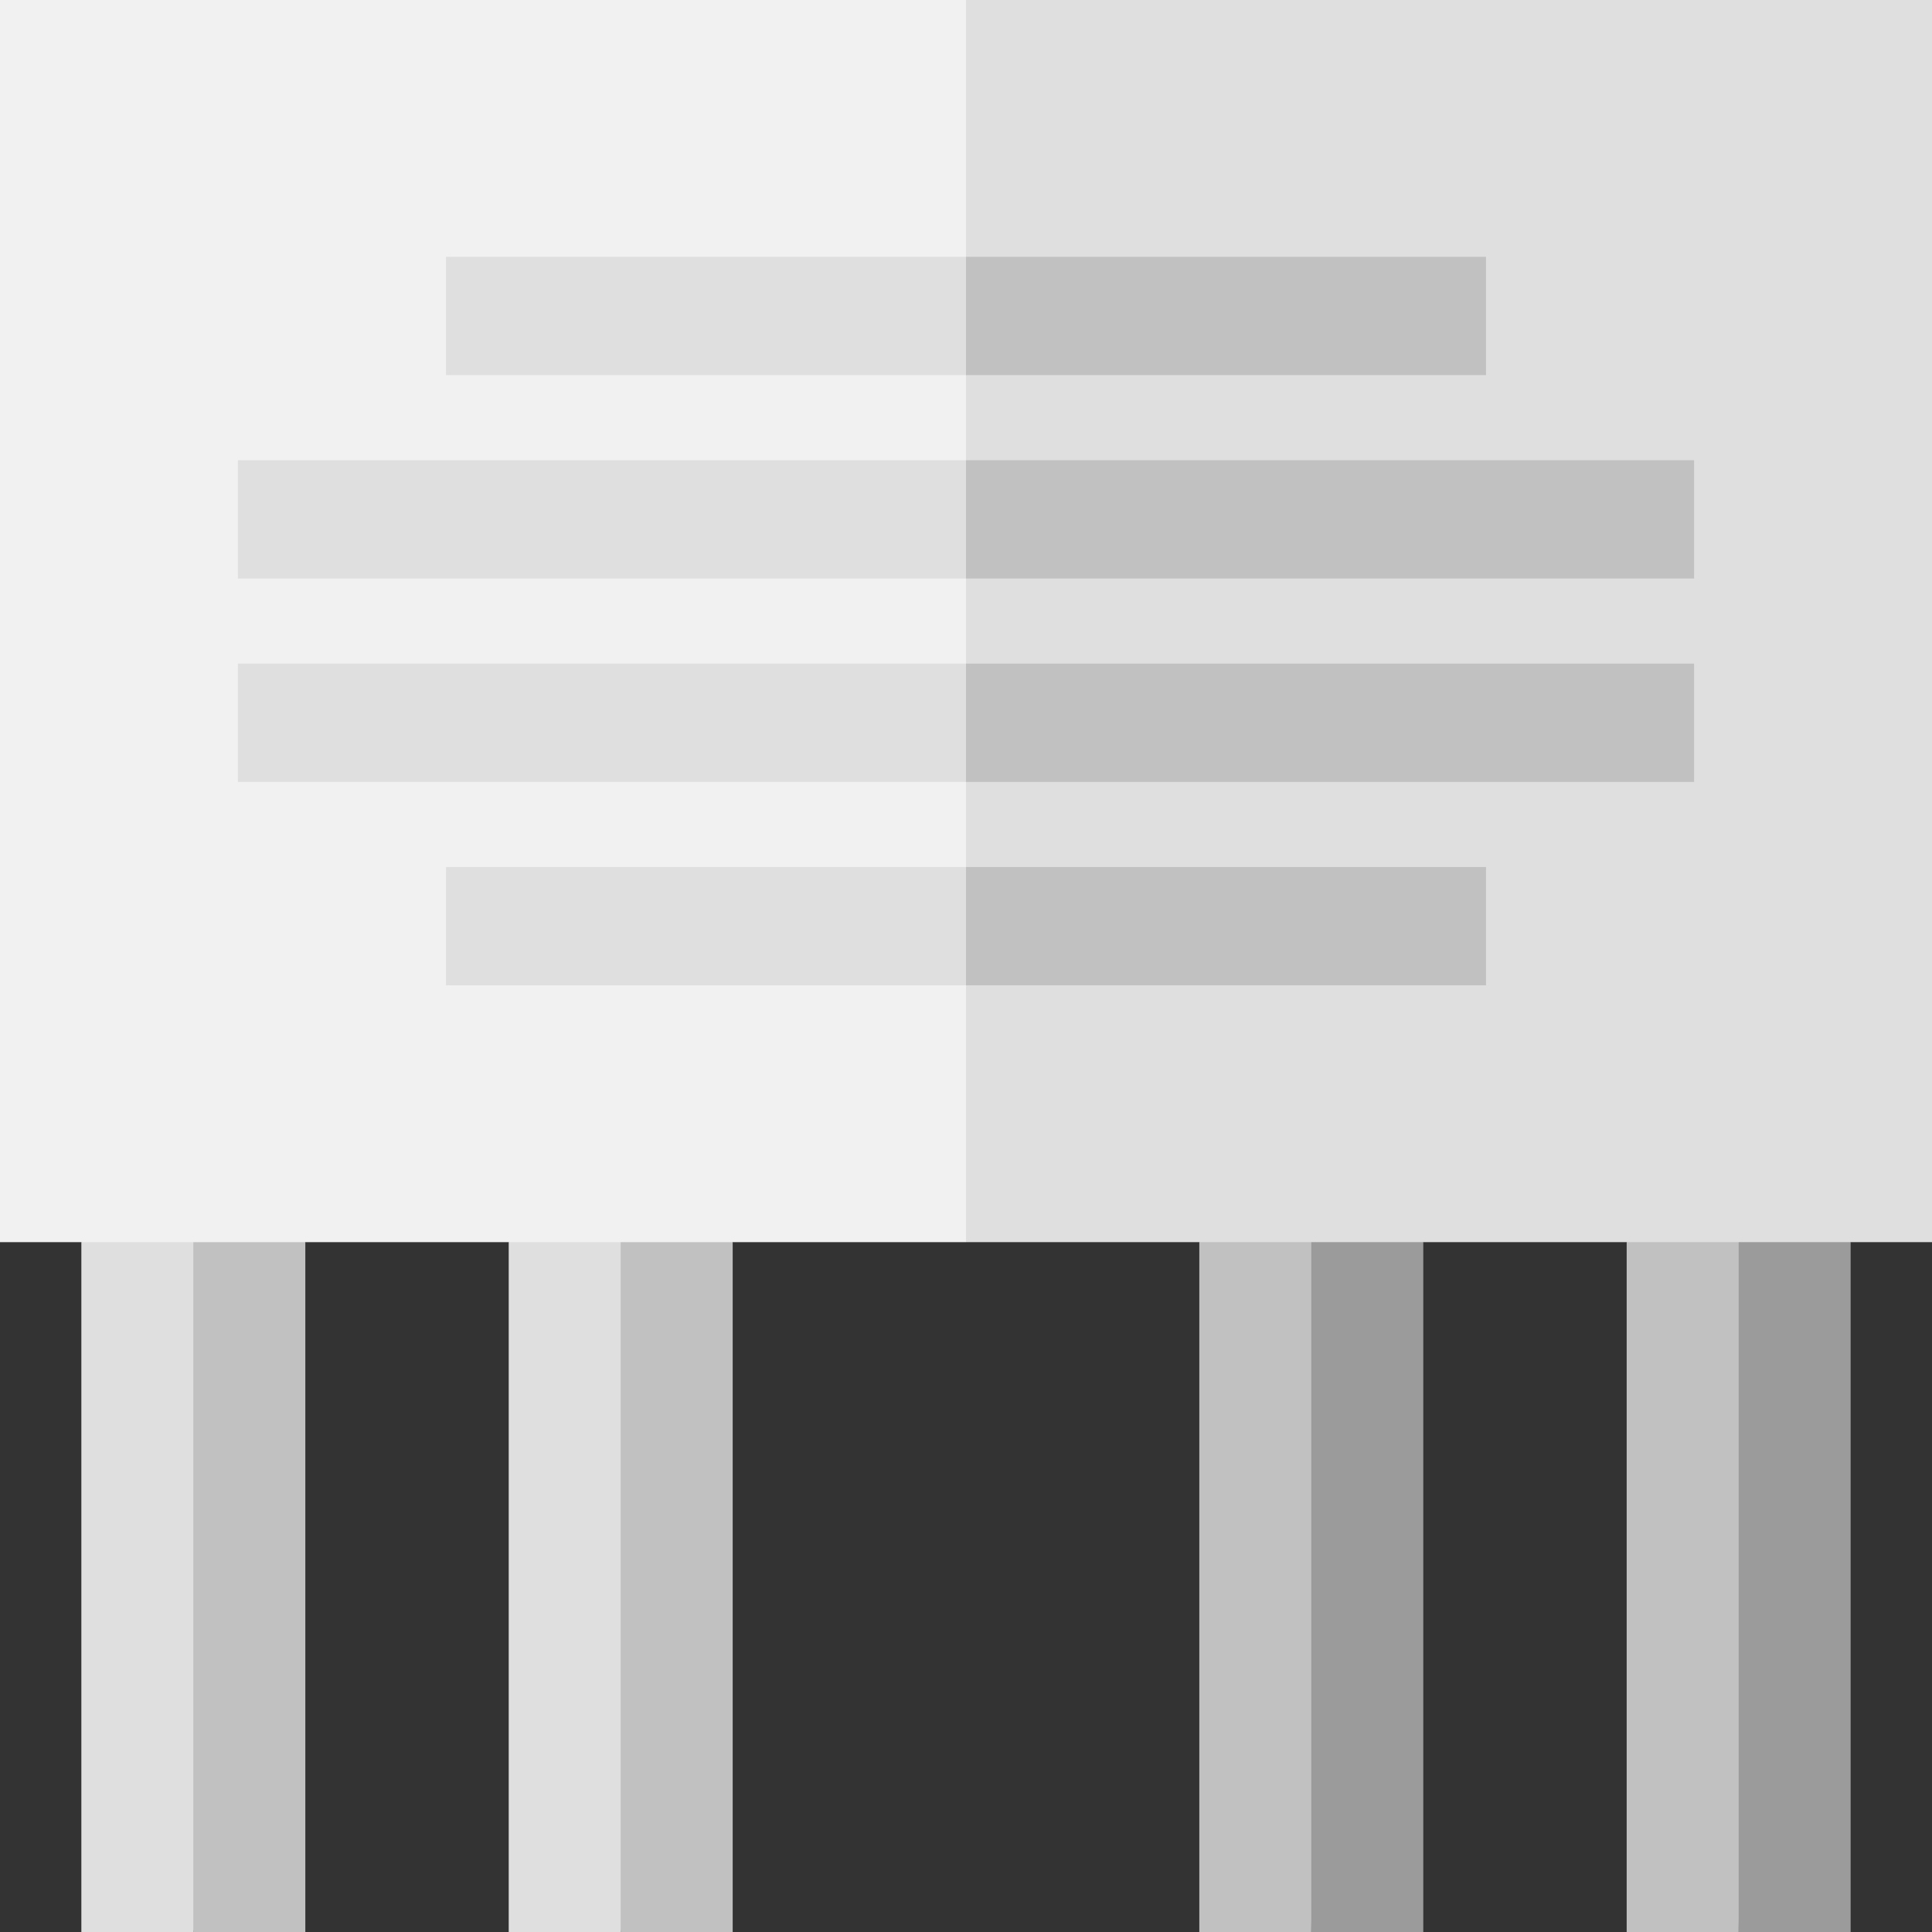 <?xml version="1.0" encoding="iso-8859-1"?>
<!-- Uploaded to: SVG Repo, www.svgrepo.com, Generator: SVG Repo Mixer Tools -->
<svg version="1.1" id="Layer_1" xmlns="http://www.w3.org/2000/svg" xmlns:xlink="http://www.w3.org/1999/xlink" 
	 viewBox="0 0 512 512" xml:space="preserve">
<rect x="0" y="0" width="512" height="512" fill="#333333" stroke="none"/>
<g>
	<polygon style="fill:#C1C1C1;" points="80.914,329.181 40.779,308.267 51.237,512 80.914,512 	"/>
	<polygon style="fill:#C1C1C1;" points="194.168,329.181 154.034,308.267 164.491,512 194.168,512 	"/>
</g>
<g>
	<polygon style="fill:#9B9B9B;" points="377.185,329.181 337.052,308.267 347.509,512 377.185,512 	"/>
	<polygon style="fill:#9B9B9B;" points="490.44,329.181 450.306,308.267 460.763,512 490.44,512 	"/>
</g>
<g>
	<polygon style="fill:#DFDFDF;" points="21.56,329.181 21.56,512 51.237,512 51.237,308.267 	"/>
	<polygon style="fill:#DFDFDF;" points="134.815,329.181 134.815,512 164.491,512 164.491,308.267 	"/>
</g>
<g>
	<polygon style="fill:#C1C1C1;" points="317.832,329.181 317.832,512 347.509,512 347.509,308.267 	"/>
	<polygon style="fill:#C1C1C1;" points="431.086,329.181 431.086,512 460.763,512 460.763,308.267 	"/>
</g>
<polygon style="fill:#DFDFDF;" points="512,0 256,0 235.085,164.59 256,329.181 512,329.181 "/>
<rect style="fill:#F1F1F1;" width="256" height="329.185"/>
<g>
	<polygon style="fill:#C1C1C1;" points="393.807,68.067 256,68.067 245.543,83.74 256,99.414 393.807,99.414 	"/>
	<polygon style="fill:#C1C1C1;" points="448.952,121.967 256,121.967 245.543,137.64 256,153.314 448.952,153.314 	"/>
	<polygon style="fill:#C1C1C1;" points="448.952,207.215 448.952,175.868 256,175.868 245.543,191.541 256,207.215 	"/>
	<polygon style="fill:#C1C1C1;" points="393.807,261.116 393.807,229.769 256,229.769 245.543,245.442 256,261.116 	"/>
</g>
<g>
	<rect x="118.188" y="68.065" style="fill:#DFDFDF;" width="137.812" height="31.347"/>
	<rect x="63.049" y="121.971" style="fill:#DFDFDF;" width="192.951" height="31.347"/>
	<rect x="63.049" y="175.867" style="fill:#DFDFDF;" width="192.951" height="31.347"/>
	<rect x="118.188" y="229.773" style="fill:#DFDFDF;" width="137.812" height="31.347"/>
</g>
</svg>